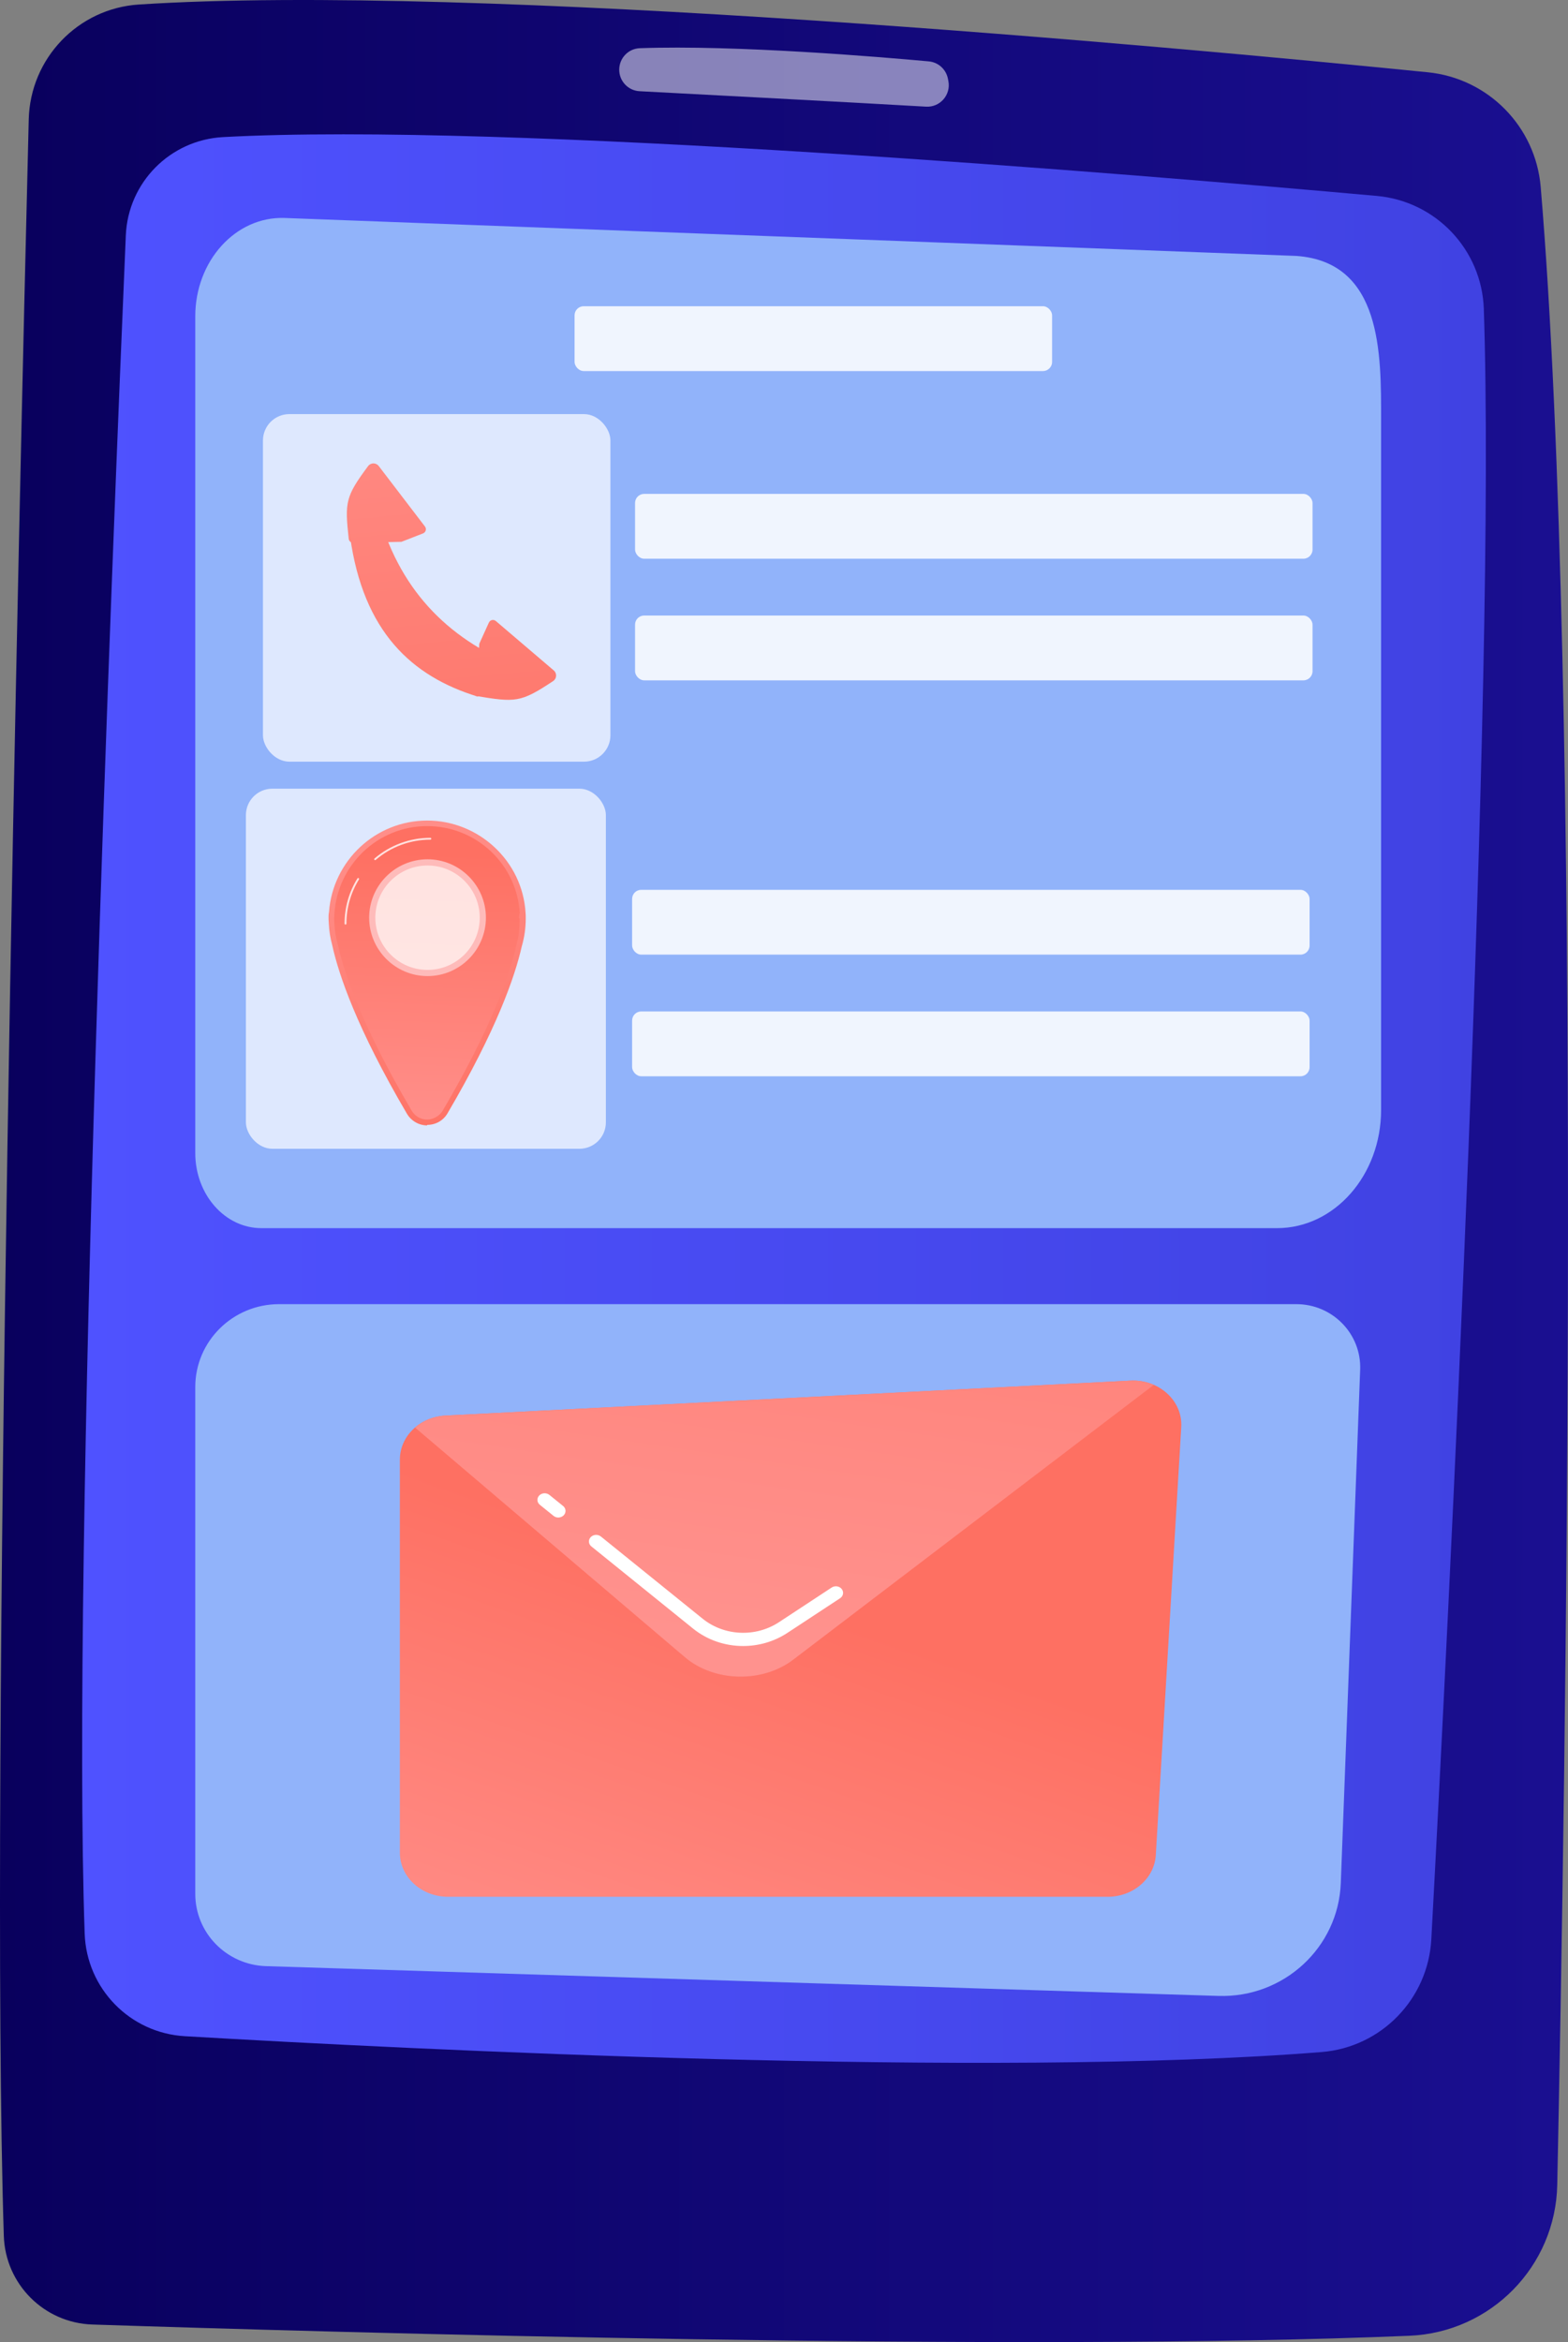 <?xml version="1.0" encoding="UTF-8"?>
<svg id="Illustration" xmlns="http://www.w3.org/2000/svg" xmlns:xlink="http://www.w3.org/1999/xlink" viewBox="0 0 1691.99 2526.57">
  <rect x="0" y="0" width="1691.99" height="2526.57" fill="#808080" stroke="none"/>
  <defs>
    <linearGradient id="linear-gradient" x1="0" y1="1263.29" x2="1691.99" y2="1263.29" gradientUnits="userSpaceOnUse">
      <stop offset="0" stop-color="#09005d"/>
      <stop offset="1" stop-color="#1a0f91"/>
    </linearGradient>
    <linearGradient id="linear-gradient-2" x1="88.64" y1="1185.11" x2="1603.35" y2="1185.11" gradientUnits="userSpaceOnUse">
      <stop offset="0" stop-color="#4f52ff"/>
      <stop offset="1" stop-color="#4042e2"/>
    </linearGradient>
    <linearGradient id="linear-gradient-3" x1="434.76" y1="283.12" x2="495.02" y2="962.72" gradientUnits="userSpaceOnUse">
      <stop offset="0" stop-color="#ff928e"/>
      <stop offset="1" stop-color="#fe7062"/>
    </linearGradient>
    <linearGradient id="linear-gradient-4" x1="515.46" y1="275.96" x2="575.72" y2="955.56" xlink:href="#linear-gradient-3"/>
    <linearGradient id="linear-gradient-5" x1="392.22" y1="286.89" x2="452.48" y2="966.49" xlink:href="#linear-gradient-3"/>
    <linearGradient id="linear-gradient-6" x1="450.63" y1="1237.71" x2="463.96" y2="919.88" gradientTransform="translate(835.29 -35.92) rotate(45)" xlink:href="#linear-gradient-3"/>
    <linearGradient id="linear-gradient-7" x1="450.49" y1="1237.71" x2="463.82" y2="919.88" xlink:href="#linear-gradient-3"/>
    <linearGradient id="linear-gradient-8" x1="422.29" y1="853.17" x2="530.73" y2="1242" xlink:href="#linear-gradient-3"/>
    <linearGradient id="linear-gradient-9" x1="545.73" y1="898.88" x2="908.01" y2="507.69" gradientUnits="userSpaceOnUse">
      <stop offset="0" stop-color="#febbba"/>
      <stop offset="1" stop-color="#ff928e"/>
    </linearGradient>
    <linearGradient id="linear-gradient-10" x1="668.57" y1="2272.05" x2="858.6" y2="1731.98" xlink:href="#linear-gradient-3"/>
    <linearGradient id="linear-gradient-11" x1="808.85" y1="1774.33" x2="938.87" y2="884.22" xlink:href="#linear-gradient-3"/>
  </defs>
  <g>
    <path d="M31.01,128.78C21.03,531.33-11.34,1919.89,4.11,2411.95c1.64,52.13,43.43,93.97,95.55,95.68,257.82,8.44,999.51,29.82,1421.22,12.13,87.84-3.69,157.69-74.83,159.51-162.73,8.76-422.53,28.1-1610.95-17.86-2155.37-5.51-65.23-56.7-117.17-121.84-123.69C1259.92,49.89,514.17-18.77,149.83,4.87,84.12,9.13,32.64,62.95,31.01,128.78Z" style="fill: url(#linear-gradient);"/>
    <path d="M135.77,253.86c-14.08,329.69-58.5,1426.48-44.4,1832.06,2.06,59.28,48.78,107.21,108,110.68,243.8,14.27,869.14,45.73,1226.74,17.09,64.39-5.16,114.92-57.23,118.4-121.74,18.12-336.35,70.15-1357.62,56.64-1758.65-2.16-63.98-51.71-116.22-115.47-121.95-263.76-23.68-941.17-80.03-1245.05-63.45-57.04,3.11-102.41,48.88-104.85,105.95Z" style="fill: url(#linear-gradient-2);"/>
    <path d="M668.19,75.21h0c0,12.35,9.63,22.54,21.96,23.19,60.9,3.19,232.44,12.21,309.11,16.66,15.12.88,26.98-12.71,24.11-27.58l-.49-2.54c-1.96-10.14-10.37-17.78-20.66-18.72-51.82-4.75-208.19-17.92-311.8-14.22-12.45.44-22.23,10.76-22.23,23.21Z" style="fill: #fff; opacity: .5;"/>
  </g>
  <path d="M1378.02,1324.89H282.07c-39.42,0-71.37-36.31-71.37-81.1V341.35c0-59.99,43.67-108.09,96.44-106.21l1091.82,40.95c92.6,6.67,91.35,106.06,91.35,176.88v744.32c0,70.47-50.27,127.6-112.29,127.6Z" style="fill: #91b3fa;"/>
  <g style="opacity: .86;">
    <rect x="685.27" y="532.79" width="731.05" height="69.93" rx="9.83" ry="9.83" style="fill: #fff;"/>
    <rect x="685.27" y="664.01" width="731.05" height="69.93" rx="9.83" ry="9.83" style="fill: #fff;"/>
  </g>
  <g style="opacity: .86;">
    <rect x="682.1" y="959.9" width="731.05" height="69.93" rx="9.83" ry="9.83" style="fill: #fff;"/>
    <rect x="682.1" y="1091.12" width="731.05" height="69.93" rx="9.83" ry="9.83" style="fill: #fff;"/>
  </g>
  <rect x="620" y="330.35" width="515.29" height="69.93" rx="9.83" ry="9.83" style="fill: #fff; opacity: .86;"/>
  <g>
    <rect x="283.75" y="446.72" width="374.95" height="374.95" rx="28.51" ry="28.51" style="fill: #fff; opacity: .7;"/>
    <g>
      <path d="M377.76,578.71c14.18,102.85,66.68,151.04,137.77,172.76l41.04-32.98c-74.75-30.24-127.22-83.99-149.49-169.62l-29.31,29.84Z" style="fill: url(#linear-gradient-3);"/>
      <path d="M513.04,750.69c43.27,7.11,48.42,7.52,83.82-15.96,3.97-2.63,4.35-8.36.73-11.45l-62.53-53.33c-2.44-2.08-6.2-1.24-7.53,1.68l-10.31,22.77-4.18,56.28Z" style="fill: url(#linear-gradient-4);"/>
      <path d="M376.29,581.23c-4.28-39.54-3.55-45.51,20.9-78.41,2.84-3.82,8.58-3.9,11.47-.12l49.91,65.29c1.95,2.55.91,6.26-2.08,7.43l-23.29,9.08-51.99,1.08c-2.51.05-4.65-1.86-4.92-4.35Z" style="fill: url(#linear-gradient-5);"/>
    </g>
  </g>
  <g>
    <rect x="265.35" y="850.82" width="388.44" height="388.44" rx="28.51" ry="28.51" style="fill: #fff; opacity: .7;"/>
    <g>
      <g>
        <g>
          <circle cx="461.01" cy="990.32" r="103.31" transform="translate(-565.24 616.04) rotate(-45)" style="fill: url(#linear-gradient-6);"/>
          <path d="M564.13,984.78h-206.43s-8.22,57.34,83.98,214.4c4.02,6.85,11.37,10.95,19.32,10.95,7.95,0,15.31-4.02,19.33-10.88,92.19-157.07,83.8-214.47,83.8-214.47Z" style="fill: url(#linear-gradient-7);"/>
        </g>
        <path d="M460.96,1213.49v.58h.03c-8.99,0-17.39-4.95-21.9-12.64-53.89-91.81-73.64-149.85-80.72-182.34-2.02-7.47-3.18-14.8-3.54-22.31-.62-7.68-.15-10.92-.09-11.26l.27-1.65c4.16-55.49,50.35-98.68,106-98.68s102.98,43.8,106.13,99.74c.08.73.23,2.59.17,5.69v.38c0,10.15-1.43,20.2-4.26,29.87-7.32,32.45-27.19,89.93-80.16,180.19-4.55,7.75-12.63,12.43-21.93,12.43ZM360.52,989.43c-.02,1.55.02,3.76.29,7.09h0c.34,7.1,1.44,13.95,3.36,21.04l.04.12c6.97,32.04,26.51,89.36,80.05,180.55,3.45,5.87,9.84,9.51,16.71,9.52v2.99s-.01-3-.01-3c6.2,0,13.28-3.68,16.76-9.6,52.64-89.68,72.29-146.67,79.5-178.69l.05-.19c2.68-9.16,3.45-18.67,3.45-28.28l-.6-.42v-.03c0-2.99.51-4.61.46-5.03l.29-.17c-2.93-52.8-46.77-94.16-100-94.16s-97.03,41.94-100.06,95.2l-.09,3.05h-.19Z" style="fill: url(#linear-gradient-8);"/>
        <circle cx="461.34" cy="989.99" r="59.65" transform="translate(-152.62 86.68) rotate(-9.22)" style="fill: #fff; opacity: .8;"/>
        <path d="M461.34,1052.97c-34.73,0-62.99-28.26-62.99-62.99s28.26-62.99,62.99-62.99,62.99,28.26,62.99,62.99-28.26,62.99-62.99,62.99ZM461.34,933.67c-31.05,0-56.32,25.27-56.32,56.32s25.27,56.32,56.32,56.32,56.32-25.27,56.32-56.32-25.27-56.32-56.32-56.32Z" style="fill: url(#linear-gradient-9);"/>
      </g>
      <path d="M404.76,927.88c-.28,0-.56-.12-.76-.35-.36-.42-.31-1.05.11-1.41,16.76-14.39,38.17-22.32,60.29-22.32.55,0,1,.45,1,1s-.45,1-1,1c-21.64,0-42.59,7.75-58.98,21.84-.19.16-.42.24-.65.24Z" style="fill: #fff; opacity: .8;"/>
      <path d="M372.81,997.38c-.55,0-1-.45-1-1,0-17.27,4.79-34.13,13.85-48.73.29-.47.91-.61,1.38-.32.47.29.61.91.32,1.38-8.86,14.29-13.55,30.78-13.55,47.68,0,.55-.45,1-1,1Z" style="fill: #fff; opacity: .8;"/>
    </g>
  </g>
  <path d="M1314.89,2153.16l-1027.82-32.14c-42.56-1.33-76.36-35.84-76.36-77.96v-546.73c0-49.4,40.49-89.45,90.43-89.45h1097.72c39.06,0,70.32,32.09,68.86,70.7l-20.89,553.77c-2.62,69.58-61.57,124-131.93,121.8Z" style="fill: #91b3fa;"/>
  <g>
    <g>
      <path d="M1195.24,2046.2H483.51c-28.74,0-52.03-21.31-52.03-47.6v-423.98c0-25.26,21.57-46.12,49.13-47.52l739.2-37.69c30.95-1.58,56.53,21.8,54.85,50.11l-27.46,461.68c-1.5,25.25-24.32,45.01-51.95,45.01Z" style="fill: url(#linear-gradient-10);"/>
      <path d="M855.99,1790.37l389.06-296.42c-7.59-3.31-16.18-5-25.24-4.54l-739.2,37.69c-12.71.65-24.14,5.44-32.77,12.88l291.18,247.74c31.61,26.89,83.61,28.07,116.98,2.65Z" style="fill: url(#linear-gradient-11);"/>
    </g>
    <path d="M801.91,1775.68c-19.34,0-38.6-6.33-54.07-18.83l-109.71-88.61c-3.22-2.6-3.53-7.09-.68-10.04,2.84-2.95,7.76-3.23,10.98-.63l109.71,88.61c23.31,18.82,57.21,20.37,82.46,3.77l56.85-37.38c3.5-2.29,8.35-1.56,10.85,1.63,2.51,3.19,1.71,7.63-1.78,9.93l-56.85,37.38c-14.42,9.48-31.12,14.16-47.76,14.16Z" style="fill: #fff;"/>
    <path d="M602.46,1637.06c-1.83,0-3.66-.59-5.14-1.78l-14.77-11.93c-3.22-2.6-3.53-7.09-.68-10.04,2.84-2.95,7.76-3.22,10.98-.63l14.77,11.93c3.22,2.6,3.53,7.09.68,10.04-1.54,1.59-3.68,2.41-5.83,2.41Z" style="fill: #fff;"/>
  </g>
</svg>